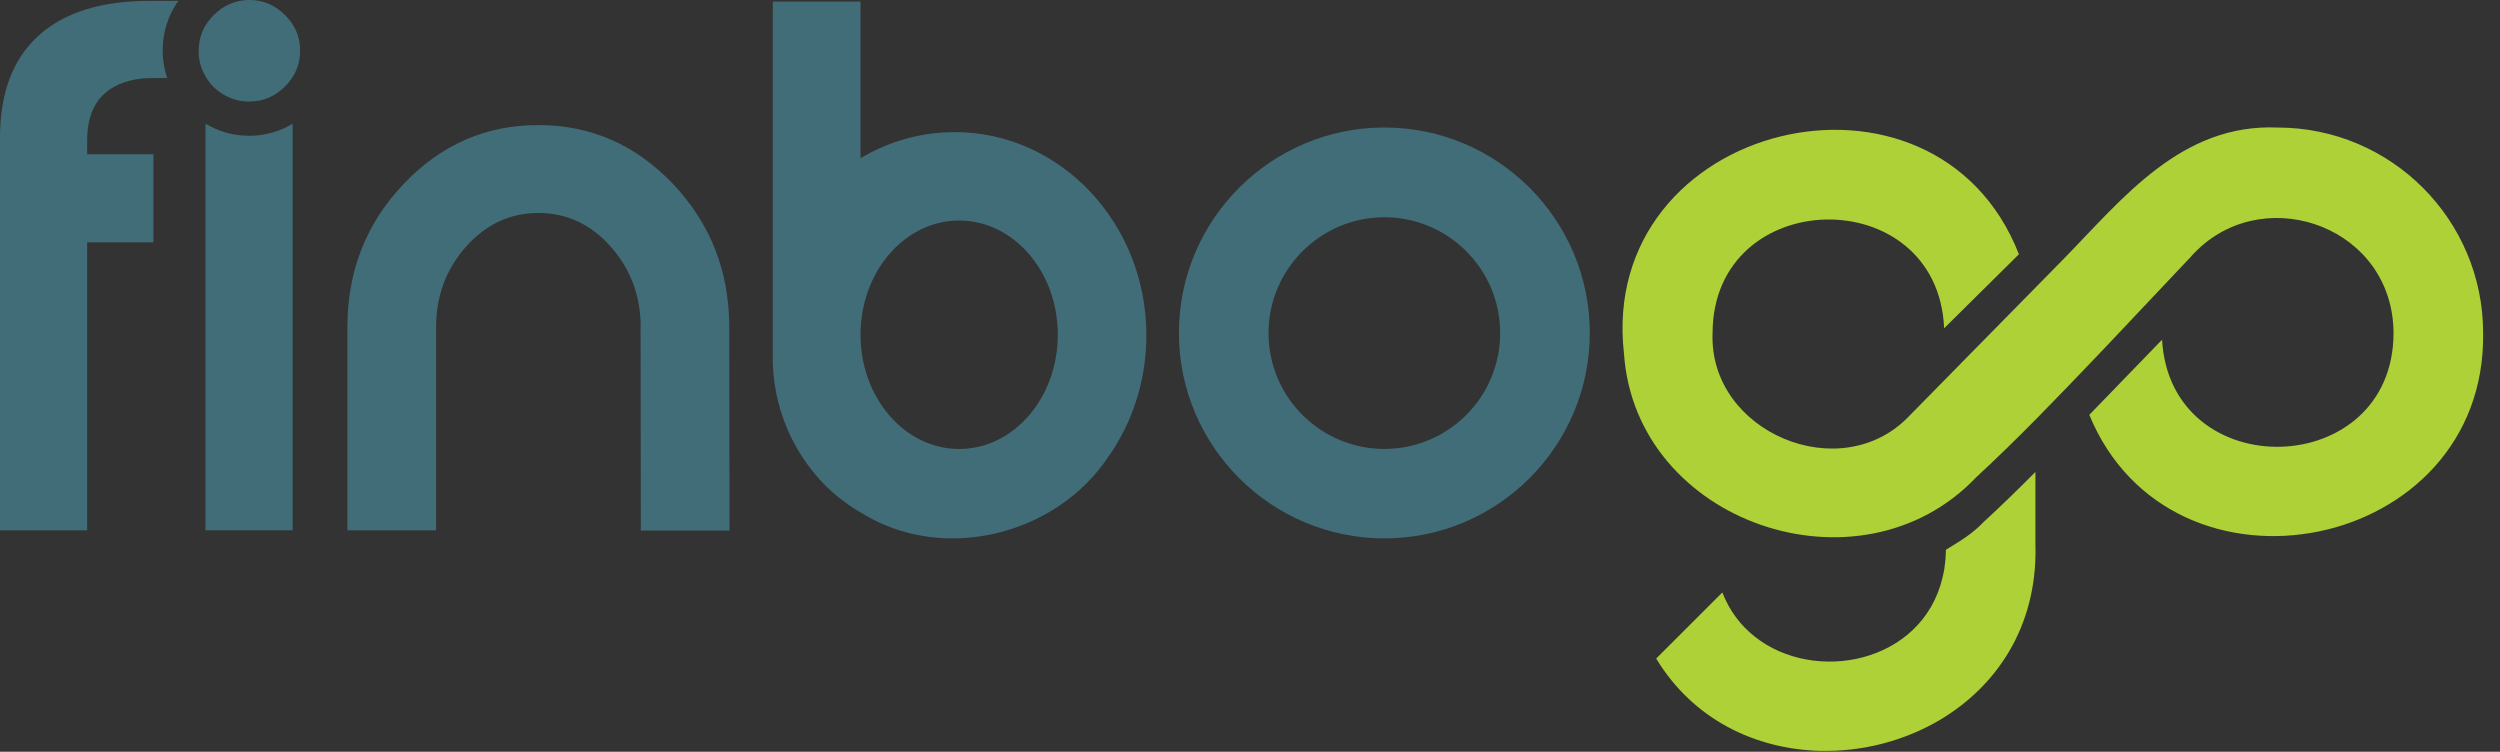 <svg width="143" height="43" viewBox="0 0 143 43" fill="none" xmlns="http://www.w3.org/2000/svg">
<rect x="0" y="0" width="143" height="43" fill="#333333" stroke="none"/>
<path d="M79.185 30.795C72.709 30.795 67.434 25.525 67.434 19.044C67.434 12.563 72.704 7.293 79.185 7.293C85.666 7.293 90.936 12.563 90.936 19.044C90.936 25.525 85.666 30.795 79.185 30.795ZM79.185 12.427C75.536 12.427 72.559 15.396 72.559 19.053C72.559 22.71 75.528 25.679 79.185 25.679C82.842 25.679 85.81 22.71 85.81 19.053C85.81 15.396 82.842 12.427 79.185 12.427Z" fill="#416D79"/>
<path d="M14.246 7.766C13.331 7.766 12.477 7.515 11.753 7.072V30.332H16.739V7.075C16.016 7.518 15.162 7.769 14.246 7.769V7.766ZM17.168 2.898C17.168 2.109 16.881 1.43 16.305 0.863C15.729 0.287 15.05 0 14.27 0C13.49 0 12.802 0.287 12.226 0.863C11.65 1.43 11.363 2.124 11.363 2.927C11.363 3.444 11.496 3.923 11.753 4.366C12.01 4.815 12.359 5.164 12.808 5.421C13.251 5.678 13.744 5.811 14.291 5.811L14.285 5.805C15.059 5.805 15.729 5.518 16.305 4.942C16.881 4.366 17.168 3.687 17.168 2.898Z" fill="#416D79"/>
<path d="M142.035 19.047C142.215 31.634 124.231 35.185 119.508 23.73L123.67 19.431C124.146 27.827 136.895 27.49 136.91 19.053C136.889 13.057 129.749 10.445 125.738 14.25C125.723 14.262 125.708 14.274 125.697 14.286C125.534 14.442 125.38 14.608 125.23 14.782H125.227L120.474 19.816L120.119 20.188C117.765 22.657 115.363 25.162 113.039 27.298C106.41 34.293 93.557 29.93 92.892 20.229C91.383 6.942 110.693 2.292 115.482 14.543L111.204 18.779C110.844 10.316 97.982 10.558 97.959 19.053C97.74 24.716 105.299 27.912 109.213 23.789C109.334 23.659 111.027 21.951 111.198 21.771C111.213 21.753 111.907 21.047 112.604 20.338C113.299 19.632 113.993 18.926 114.011 18.909C115.024 17.878 117.032 15.836 118.057 14.794C121.434 11.338 124.775 7.06 130.284 7.296C136.765 7.296 142.035 12.563 142.035 19.047Z" fill="#ADD137"/>
<path d="M36.641 18.722L36.656 30.346H41.728L41.713 18.722C41.713 15.52 40.638 12.785 38.505 10.534C36.363 8.283 33.799 7.154 30.792 7.154C27.785 7.154 25.215 8.28 23.079 10.534C20.938 12.785 19.871 15.514 19.871 18.722V30.334H24.943V18.722C24.943 16.932 25.516 15.396 26.656 14.108C27.803 12.826 29.176 12.182 30.795 12.182C32.414 12.182 33.796 12.826 34.934 14.108C36.074 15.396 36.647 16.932 36.647 18.722H36.641Z" fill="#416D79"/>
<path d="M54.61 7.557C52.657 7.557 50.817 8.097 49.222 9.051V0.092H44.203V20.74C44.227 21.508 44.342 22.634 44.791 23.91C45.541 26.037 46.791 27.357 47.272 27.83C47.535 28.087 48.197 28.707 49.222 29.313V29.307C53.892 32.258 60.438 30.639 63.434 26.072C64.47 24.592 65.156 22.849 65.43 21.053C65.525 20.442 65.572 19.816 65.572 19.177C65.572 12.767 60.657 7.557 54.61 7.557ZM54.864 25.682C51.748 25.682 49.222 22.755 49.222 19.148C49.222 15.541 51.748 12.614 54.864 12.614C57.98 12.614 60.506 15.538 60.506 19.148C60.506 22.758 57.98 25.682 54.864 25.682Z" fill="#416D79"/>
<path d="M116.431 31.333C116.496 35.87 114.204 39.231 111.023 41.143C108.958 42.38 106.518 43.01 104.107 42.948C104.099 42.951 104.09 42.951 104.081 42.948C100.436 42.85 96.858 41.178 94.734 37.669L98.518 33.888C98.926 34.945 99.576 35.787 100.374 36.416C103.797 39.131 109.927 37.95 111.105 33.069C111.15 32.892 111.185 32.712 111.218 32.523C111.221 32.502 111.224 32.482 111.224 32.458C111.274 32.136 111.3 31.799 111.303 31.448C112.071 30.975 112.798 30.559 113.46 29.861C114.437 28.963 115.427 28 116.42 27.002C116.423 26.999 116.426 26.999 116.426 26.996V31.306C116.426 31.306 116.431 31.324 116.431 31.333Z" fill="#ADD137"/>
<path d="M7.784 4.536C7.784 4.536 7.787 4.536 7.79 4.536C7.875 4.521 7.967 4.509 8.058 4.498C8.206 4.48 8.336 4.474 8.472 4.471C8.475 4.471 8.478 4.471 8.484 4.471C8.581 4.471 8.682 4.468 8.779 4.465C9.016 4.462 9.29 4.459 9.562 4.459C9.394 3.966 9.305 3.434 9.305 2.882C9.305 1.827 9.63 0.852 10.197 0.049H8.605C5.79 0.046 3.66 0.711 2.192 2.052C0.73 3.381 0 5.328 0 7.88V30.336H4.986V13.862H8.776V8.825H4.986V8.013C4.986 6.037 5.92 4.876 7.784 4.536Z" fill="#416D79"/>
<path d="M125.738 14.246C125.738 14.246 125.707 14.27 125.695 14.282L125.732 14.246H125.738Z" fill="white"/>
</svg>
